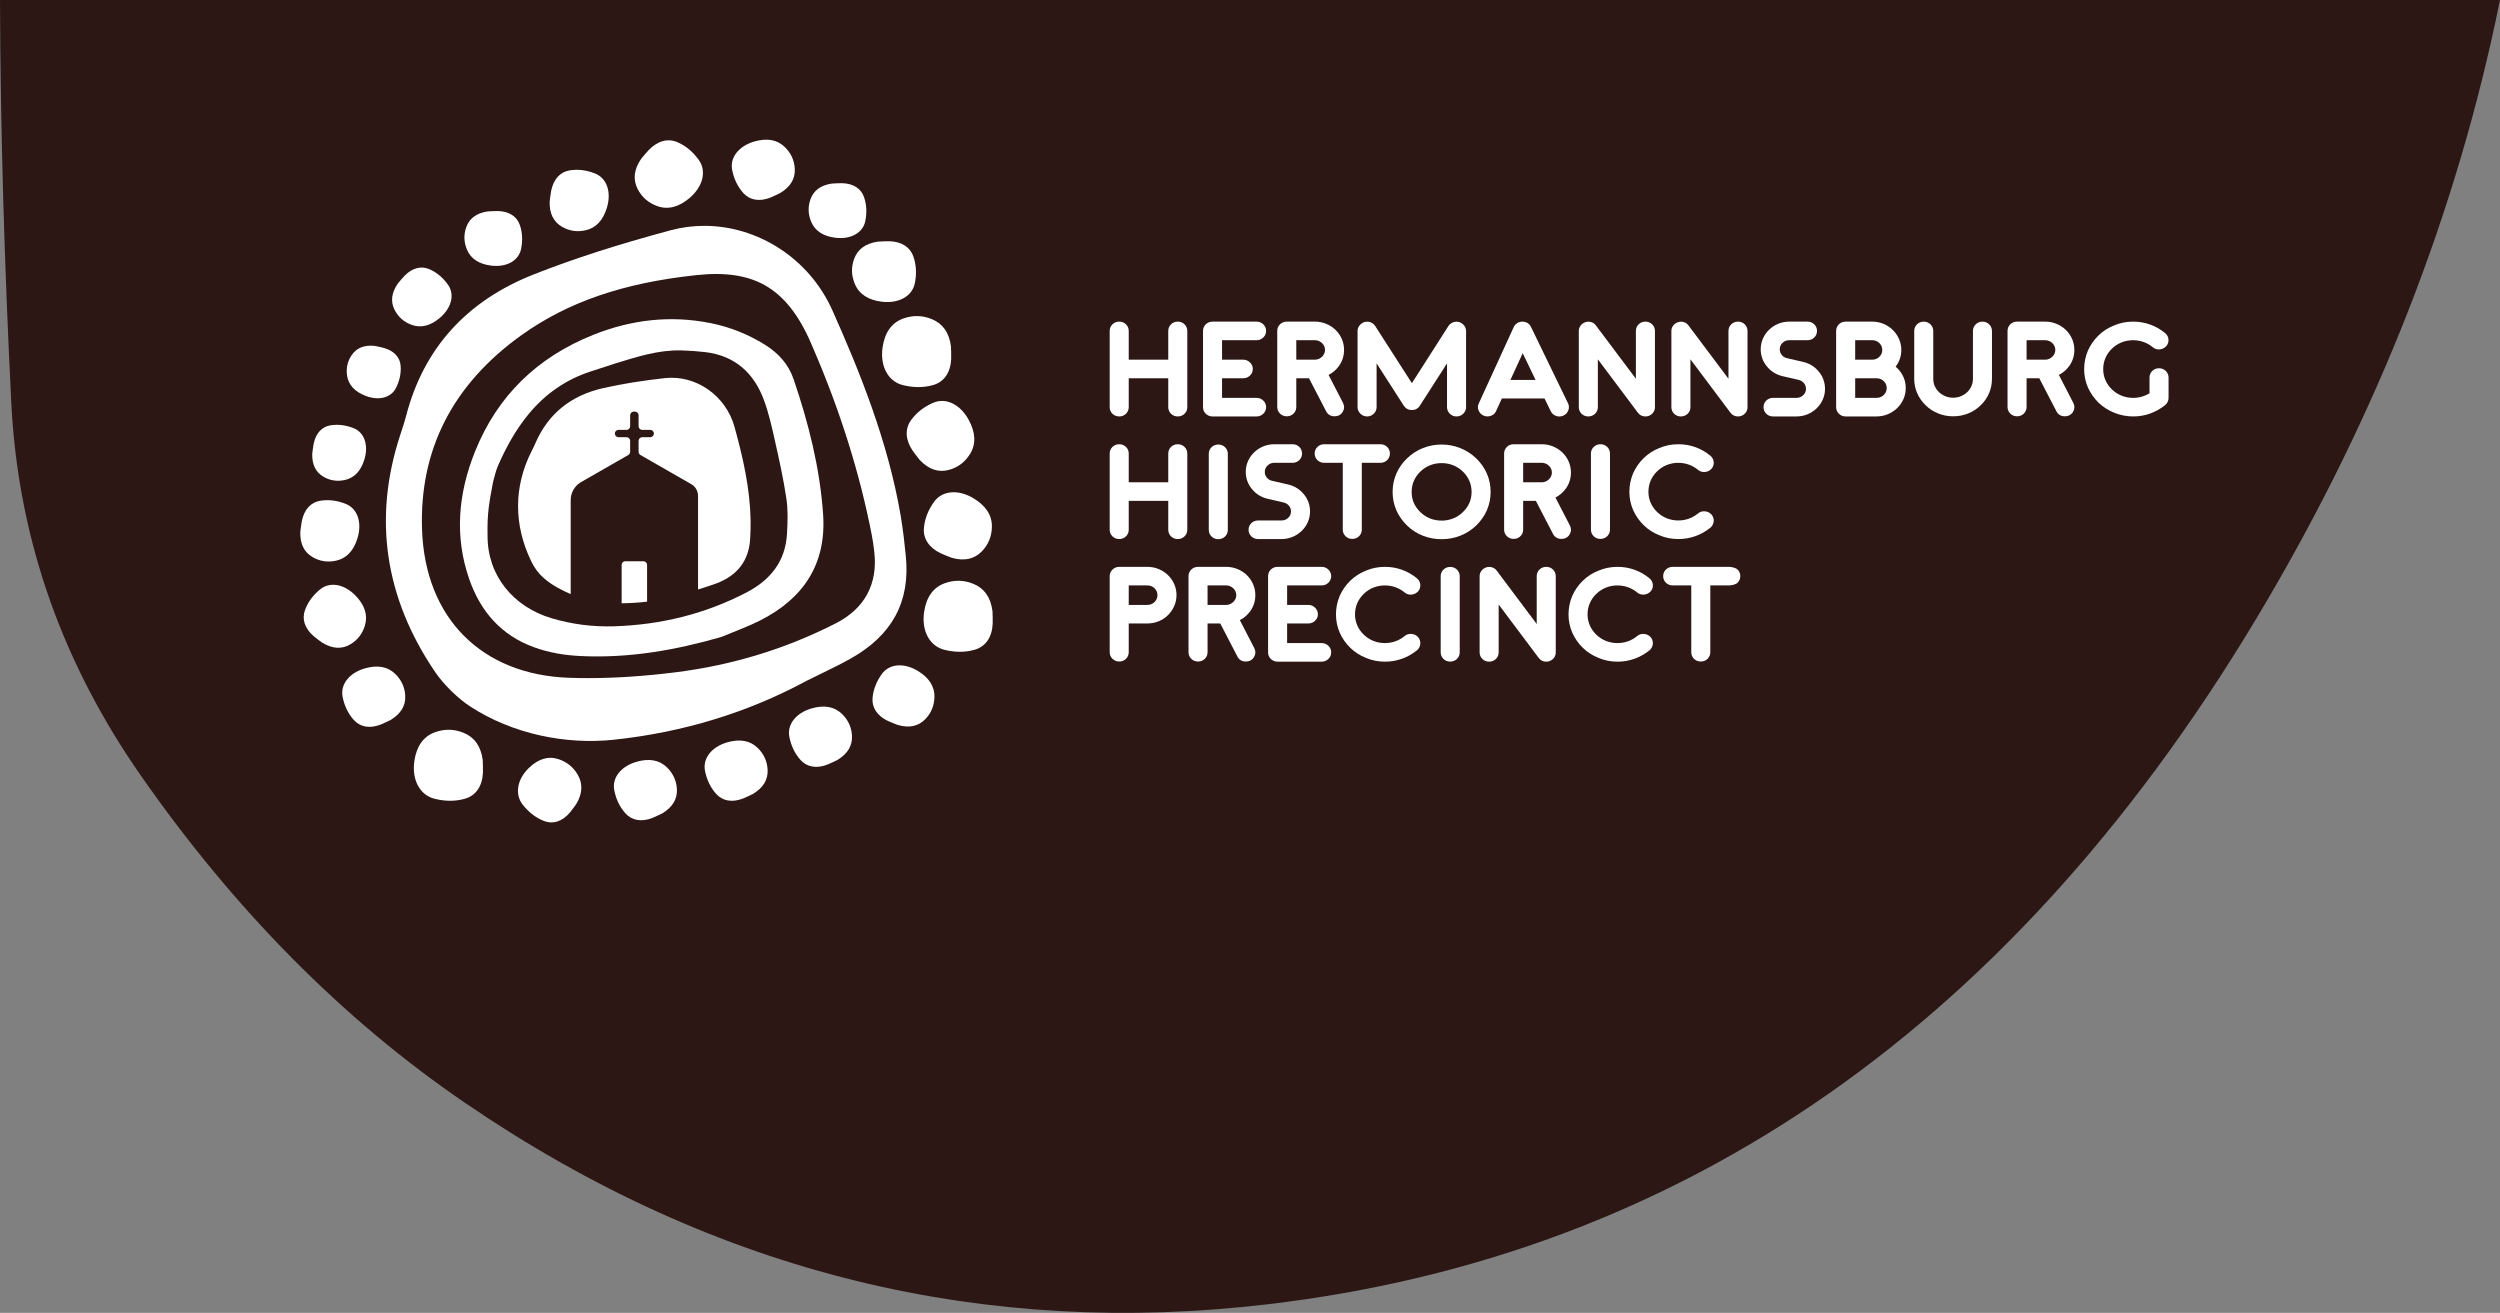 <?xml version="1.0" encoding="UTF-8"?>
<svg width="358px" height="188px" viewBox="0 0 358 188" version="1.1" xmlns="http://www.w3.org/2000/svg" xmlns:xlink="http://www.w3.org/1999/xlink">
    <rect x="0" y="0" width="358" height="188" fill="#808080" stroke="none"/>
    <title>logo-hermannsburg-precinct</title>
    <g id="Page-1" stroke="none" stroke-width="1" fill="none" fill-rule="evenodd">
        <g id="logo-hermannsburg-precinct" fill-rule="nonzero">
            <g id="Logo" fill="#2C1714">
                <path d="M324.725,85.85 C288.903,146.987 240.586,179.823 181.513,186.774 C141.423,191.491 102.915,182.751 66.548,157.899 C49.015,145.916 33.569,130.272 20.18,111.08 C9.495,95.767 2.639,78.132 1.616,57.657 C0.653,38.405 0.063,19.178 0,0 L358,0 C351.76,30.842 340.25,59.354 324.725,85.85 Z" id="Bg"></path>
            </g>
            <g id="Logo-reversed" transform="translate(43, 20)" fill="#FFFFFF">
                <g id="Logo">
                    <path d="M45.239,32.007 C43.862,32.454 42.732,32.823 41.601,33.188 C38.02,34.347 35.065,36.419 32.678,39.322 C30.834,41.564 29.508,43.991 28.339,46.633 C28.016,47.362 27.879,48.014 27.601,49.029 C27.022,52.142 26.76,53.49 26.819,56.688 C26.778,62.413 30.508,66.907 35.999,68.536 C38.916,69.402 41.902,69.782 44.939,69.686 C51.614,69.476 57.953,67.931 63.9,64.838 C67.309,63.064 69.466,60.408 69.696,56.465 C69.794,54.785 69.858,53.065 69.612,51.411 C69.191,48.569 68.562,45.754 67.932,42.947 C67.501,41.023 67.064,39.079 66.377,37.238 C64.922,33.341 62.175,30.903 57.932,30.416 C56.802,30.287 55.662,30.204 54.525,30.177 C51.209,30.099 48.109,31.142 45.239,32.007 M60.306,71.21 C53.694,73.117 47.006,74.283 40.109,73.944 C37.819,73.831 35.574,73.461 33.413,72.665 C28.779,70.962 25.841,67.593 24.231,63.034 C22.04,56.831 22.613,50.683 25.014,44.683 C28.227,36.649 33.987,31.129 41.982,27.938 C47.409,25.773 53.003,25.114 58.763,26.271 C61.54,26.828 64.133,27.865 66.541,29.366 C68.464,30.565 69.922,32.17 70.652,34.321 C72.787,40.606 74.415,47.014 74.869,53.664 C75.357,60.804 72.029,65.739 65.812,68.872 C64.035,69.767 62.145,70.437 60.306,71.21" id="Fill-1"></path>
                    <path d="M64.486,54.516 C64.402,49.933 63.396,45.511 62.179,41.118 C60.957,36.706 56.713,33.637 52.168,34.151 C49.199,34.487 46.225,34.926 43.315,35.592 C38.846,36.614 35.507,39.181 33.657,43.497 C33.498,43.869 33.313,44.229 33.13,44.591 C30.521,49.757 30.578,55.181 33.06,60.353 C33.526,61.323 34.111,62.128 34.884,62.796 C36.085,63.834 37.373,64.481 38.723,65.078 L38.723,51.617 C38.723,50.548 39.295,49.56 40.222,49.028 L46.972,45.157 C47.135,45.064 47.236,44.89 47.236,44.703 L47.236,43.129 C47.236,42.84 47.001,42.605 46.713,42.605 L45.569,42.605 C45.28,42.605 45.046,42.371 45.046,42.082 C45.046,41.793 45.28,41.558 45.569,41.558 L46.713,41.558 C47.001,41.558 47.236,41.324 47.236,41.035 L47.236,39.464 C47.236,39.175 47.469,38.941 47.758,38.941 L47.924,38.941 C48.213,38.941 48.447,39.175 48.447,39.464 L48.447,41.035 C48.447,41.324 48.681,41.558 48.97,41.558 L50.113,41.558 C50.402,41.558 50.636,41.793 50.636,42.082 C50.636,42.371 50.402,42.605 50.113,42.605 L48.97,42.605 C48.681,42.605 48.447,42.84 48.447,43.129 L48.447,44.703 C48.447,44.89 48.547,45.064 48.71,45.157 L55.992,49.333 C56.59,49.676 56.959,50.313 56.959,51.003 L56.959,64.412 C57.832,64.135 58.713,63.876 59.57,63.553 C62.551,62.432 64.261,60.33 64.427,57.083 C64.47,56.228 64.502,55.371 64.486,54.516" id="Fill-3"></path>
                    <path d="M49.139,60.369 L46.543,60.369 C46.255,60.369 46.02,60.603 46.02,60.892 L46.02,66.303 C46.02,66.333 46.017,66.362 46.012,66.39 C47.237,66.377 48.455,66.302 49.662,66.157 L49.662,60.892 C49.662,60.603 49.428,60.369 49.139,60.369" id="Fill-5"></path>
                    <path d="M26.126,88.832 C26.138,89.433 26.184,90.039 26.157,90.635 C26.071,92.595 25.143,93.931 23.571,94.38 C22.145,94.787 20.685,94.747 19.231,94.385 C17.124,93.86 15.951,91.67 16.333,89.003 C16.636,86.887 17.606,85.456 19.306,84.849 C20.655,84.368 22.024,84.376 23.401,84.943 C24.935,85.575 25.865,86.845 26.126,88.832" id="Fill-7"></path>
                    <path d="M93.177,29.592 C93.189,30.194 93.234,30.799 93.208,31.395 C93.122,33.356 92.194,34.692 90.622,35.14 C89.196,35.547 87.736,35.508 86.282,35.146 C84.175,34.621 83.002,32.431 83.383,29.764 C83.686,27.648 84.657,26.216 86.357,25.609 C87.706,25.128 89.075,25.136 90.452,25.703 C91.985,26.335 92.915,27.605 93.177,29.592" id="Fill-9"></path>
                    <path d="M99.122,67.496 C99.135,68.098 99.179,68.703 99.153,69.3 C99.067,71.26 98.139,72.596 96.567,73.045 C95.141,73.451 93.681,73.412 92.227,73.05 C90.12,72.525 88.947,70.335 89.328,67.668 C89.631,65.552 90.602,64.12 92.302,63.513 C93.651,63.032 95.02,63.04 96.397,63.608 C97.931,64.239 98.861,65.509 99.122,67.496" id="Fill-11"></path>
                    <path d="M39.556,95.084 C39.246,95.505 38.955,95.946 38.621,96.343 C37.522,97.648 36.174,98.074 34.853,97.546 C33.654,97.068 32.67,96.263 31.86,95.24 C30.686,93.756 31.039,91.623 32.717,89.989 C34.048,88.692 35.476,88.222 36.969,88.709 C38.154,89.096 39.092,89.829 39.74,90.954 C40.462,92.205 40.429,93.575 39.556,95.084" id="Fill-14"></path>
                    <path d="M51.869,96.457 C51.4,96.678 50.939,96.925 50.46,97.116 C48.885,97.74 47.492,97.506 46.562,96.472 C45.719,95.534 45.214,94.413 44.967,93.183 C44.607,91.4 45.901,89.74 48.142,89.091 C49.919,88.577 51.403,88.809 52.504,89.884 C53.378,90.738 53.873,91.778 53.932,93.023 C53.997,94.408 53.337,95.56 51.869,96.457" id="Fill-16"></path>
                    <path d="M64.86,93.671 C64.391,93.892 63.93,94.139 63.451,94.329 C61.876,94.954 60.484,94.72 59.553,93.686 C58.71,92.748 58.206,91.627 57.958,90.397 C57.598,88.614 58.892,86.954 61.133,86.305 C62.91,85.79 64.394,86.023 65.495,87.098 C66.369,87.951 66.865,88.992 66.923,90.237 C66.988,91.622 66.329,92.774 64.86,93.671" id="Fill-18"></path>
                    <path d="M76.942,88.813 C76.472,89.034 76.012,89.281 75.533,89.471 C73.957,90.095 72.565,89.862 71.635,88.827 C70.791,87.889 70.287,86.768 70.039,85.538 C69.679,83.755 70.974,82.095 73.214,81.447 C74.992,80.932 76.475,81.164 77.577,82.239 C78.45,83.093 78.946,84.134 79.004,85.378 C79.069,86.763 78.41,87.915 76.942,88.813" id="Fill-20"></path>
                    <path d="M85.565,83.818 C85.084,83.623 84.591,83.452 84.126,83.228 C82.599,82.493 81.825,81.31 81.952,79.923 C82.067,78.666 82.547,77.535 83.279,76.517 C84.342,75.042 86.437,74.868 88.434,76.076 C90.017,77.034 90.854,78.283 90.813,79.823 C90.781,81.046 90.355,82.117 89.482,83.004 C88.511,83.992 87.219,84.289 85.565,83.818" id="Fill-22"></path>
                    <path d="M93.274,59.871 C92.747,59.657 92.204,59.469 91.694,59.223 C90.017,58.416 89.167,57.117 89.306,55.594 C89.433,54.212 89.959,52.969 90.764,51.852 C91.932,50.232 94.233,50.041 96.426,51.367 C98.165,52.419 99.085,53.792 99.04,55.483 C99.004,56.827 98.536,58.003 97.578,58.977 C96.511,60.063 95.092,60.389 93.274,59.871" id="Fill-24"></path>
                    <path d="M88.714,45.879 C88.368,45.426 87.995,44.989 87.679,44.519 C86.641,42.972 86.565,41.419 87.454,40.177 C88.261,39.05 89.344,38.245 90.603,37.689 C92.428,36.885 94.51,37.888 95.73,40.144 C96.698,41.934 96.797,43.583 95.903,45.019 C95.194,46.16 94.196,46.936 92.877,47.291 C91.409,47.686 90.02,47.247 88.714,45.879" id="Fill-26"></path>
                    <path d="M68.75,7.629 C68.281,7.849 67.82,8.096 67.341,8.287 C65.766,8.911 64.373,8.678 63.443,7.643 C62.6,6.705 62.095,5.584 61.848,4.354 C61.488,2.572 62.782,0.911 65.023,0.263 C66.8,-0.252 68.284,-0.02 69.385,1.055 C70.259,1.909 70.755,2.949 70.813,4.194 C70.878,5.579 70.219,6.731 68.75,7.629" id="Fill-28"></path>
                    <path d="M12.967,83.082 C12.498,83.302 12.037,83.549 11.558,83.74 C9.983,84.364 8.59,84.131 7.66,83.096 C6.817,82.158 6.312,81.037 6.065,79.807 C5.705,78.024 6.999,76.364 9.24,75.716 C11.017,75.201 12.501,75.433 13.602,76.508 C14.476,77.362 14.971,78.402 15.03,79.647 C15.095,81.032 14.435,82.184 12.967,83.082" id="Fill-30"></path>
                    <path d="M3.169,72.051 C2.755,71.738 2.321,71.446 1.93,71.11 C0.643,70.007 0.198,68.664 0.676,67.357 C1.11,66.171 1.864,65.201 2.833,64.406 C4.238,63.255 6.308,63.626 7.928,65.307 C9.212,66.641 9.701,68.064 9.266,69.542 C8.921,70.715 8.234,71.64 7.163,72.273 C5.972,72.978 4.647,72.932 3.169,72.051" id="Fill-32"></path>
                    <path d="M0.003,56.171 C0.073,55.657 0.117,55.135 0.219,54.628 C0.553,52.965 1.507,51.922 2.879,51.703 C4.124,51.505 5.337,51.691 6.502,52.152 C8.19,52.82 8.875,54.812 8.199,57.048 C7.663,58.822 6.661,59.943 5.161,60.282 C3.97,60.552 2.829,60.403 1.755,59.774 C0.56,59.075 -0.045,57.894 0.003,56.171" id="Fill-34"></path>
                    <path d="M35.713,8.862 C35.784,8.348 35.827,7.826 35.929,7.319 C36.264,5.656 37.217,4.613 38.589,4.394 C39.834,4.196 41.047,4.382 42.212,4.843 C43.9,5.511 44.586,7.503 43.909,9.739 C43.373,11.513 42.371,12.633 40.871,12.973 C39.68,13.243 38.539,13.093 37.466,12.465 C36.271,11.766 35.665,10.585 35.713,8.862" id="Fill-36"></path>
                    <path d="M13.954,20.623 C14.272,20.252 14.572,19.861 14.911,19.512 C16.023,18.366 17.31,18.028 18.508,18.556 C19.595,19.036 20.46,19.803 21.148,20.765 C22.144,22.157 21.672,24.084 19.998,25.51 C18.669,26.64 17.305,27.015 15.944,26.517 C14.863,26.122 14.037,25.419 13.506,24.373 C12.917,23.208 13.038,21.963 13.954,20.623" id="Fill-38"></path>
                    <path d="M48.815,2.745 C49.18,2.319 49.524,1.871 49.913,1.47 C51.189,0.156 52.665,-0.233 54.04,0.374 C55.286,0.924 56.279,1.805 57.068,2.907 C58.211,4.504 57.67,6.716 55.748,8.35 C54.225,9.647 52.659,10.077 51.098,9.506 C49.859,9.053 48.91,8.247 48.301,7.047 C47.625,5.71 47.765,4.282 48.815,2.745" id="Fill-40"></path>
                    <path d="M26.824,10.277 C27.312,10.257 27.802,10.211 28.287,10.222 C29.883,10.258 31.007,10.971 31.436,12.21 C31.826,13.334 31.854,14.491 31.62,15.65 C31.281,17.33 29.551,18.296 27.369,18.039 C25.638,17.834 24.435,17.088 23.872,15.751 C23.425,14.689 23.375,13.604 23.779,12.503 C24.228,11.276 25.222,10.518 26.824,10.277" id="Fill-42"></path>
                    <path d="M76.115,6.287 C76.603,6.267 77.093,6.222 77.578,6.233 C79.174,6.268 80.298,6.982 80.727,8.22 C81.117,9.344 81.145,10.502 80.911,11.661 C80.572,13.34 78.842,14.307 76.66,14.049 C74.929,13.844 73.726,13.098 73.163,11.761 C72.716,10.699 72.665,9.614 73.07,8.513 C73.519,7.286 74.512,6.528 76.115,6.287" id="Fill-44"></path>
                    <path d="M82.688,14.604 C83.229,14.582 83.772,14.532 84.31,14.544 C86.079,14.583 87.324,15.374 87.8,16.747 C88.232,17.992 88.264,19.275 88.005,20.56 C87.629,22.422 85.711,23.492 83.293,23.207 C81.374,22.98 80.041,22.154 79.416,20.671 C78.921,19.495 78.865,18.292 79.313,17.071 C79.811,15.712 80.912,14.871 82.688,14.604" id="Fill-46"></path>
                    <path d="M1.713,44.979 C1.777,44.51 1.817,44.035 1.91,43.573 C2.215,42.056 3.085,41.105 4.336,40.905 C5.471,40.725 6.577,40.895 7.639,41.315 C9.178,41.924 9.803,43.74 9.186,45.779 C8.697,47.396 7.783,48.417 6.416,48.728 C5.33,48.974 4.29,48.837 3.312,48.265 C2.222,47.627 1.67,46.549 1.713,44.979" id="Fill-48"></path>
                    <path d="M10.668,29.535 C11.113,29.634 11.566,29.71 12.002,29.836 C13.434,30.249 14.278,31.162 14.371,32.383 C14.455,33.491 14.204,34.543 13.717,35.533 C13.011,36.969 11.219,37.427 9.31,36.672 C7.797,36.073 6.888,35.112 6.698,33.77 C6.548,32.705 6.761,31.713 7.388,30.816 C8.087,29.816 9.164,29.369 10.668,29.535" id="Fill-50"></path>
                    <path d="M76.741,69.229 C69.623,72.88 61.909,75.247 53.813,76.263 C49.323,76.827 45.181,77.105 41.235,77.105 C40.331,77.105 39.438,77.091 38.552,77.062 C25.963,76.648 17.871,68.515 17.435,55.837 C17.043,44.428 21.814,35.075 31.614,28.036 C38.282,23.248 46.276,20.501 56.769,19.393 C65.324,18.487 70.015,21.457 73.494,29.979 C77.331,38.88 80.141,47.854 81.845,56.651 C81.986,57.379 82.1,58.154 82.205,59.088 C82.708,63.631 80.819,67.137 76.741,69.229 M76.187,24.418 C72.865,16.989 65.495,12.341 57.856,12.341 C56.244,12.341 54.62,12.548 53.02,12.979 C45.326,15.052 39.104,17.059 33.437,19.293 C23.82,23.084 17.675,29.881 15.172,39.497 C14.945,40.37 14.666,41.215 14.397,42.032 L14.31,42.297 C10.4,54.197 12.089,65.622 19.329,76.255 C20.607,78.132 22.702,80.104 24.31,81.153 C30.388,85.118 38.012,86.664 44.915,85.929 C54.814,84.874 64.08,82.043 72.458,77.516 L72.509,77.49 C73.178,77.154 73.852,76.826 74.526,76.499 C75.941,75.811 77.404,75.099 78.774,74.332 C84.767,70.977 87.364,66.169 86.714,59.631 C86.542,57.907 86.32,55.873 85.979,53.86 C84.156,43.136 80.006,32.959 76.187,24.418" id="Fill-52"></path>
                </g>
                <g id="Logo-type" transform="translate(115.907, 25.491)">
                    <path d="M9.75,0.566 C9.373,0.566 9.049,0.694 8.788,0.947 C8.525,1.2 8.387,1.528 8.387,1.897 L8.387,6.015 L2.728,6.015 L2.728,1.897 C2.728,1.528 2.589,1.2 2.326,0.947 C2.064,0.694 1.74,0.566 1.364,0.566 C0.987,0.566 0.663,0.694 0.402,0.946 C0.139,1.199 0,1.528 0,1.897 L0,12.814 C0,13.182 0.139,13.511 0.402,13.764 C0.663,14.016 0.987,14.144 1.364,14.144 C1.74,14.144 2.064,14.016 2.327,13.764 C2.589,13.51 2.728,13.182 2.728,12.814 L2.728,8.675 L8.387,8.675 L8.387,12.814 C8.387,13.182 8.525,13.511 8.788,13.764 C9.05,14.016 9.373,14.144 9.75,14.144 C10.127,14.144 10.45,14.016 10.713,13.764 C10.976,13.51 11.114,13.182 11.114,12.814 L11.114,1.897 C11.114,1.528 10.976,1.2 10.713,0.946 C10.451,0.694 10.127,0.566 9.75,0.566" id="Fill-1"></path>
                    <path d="M14.727,14.144 L21.038,14.144 C21.398,14.144 21.716,14.018 21.985,13.769 C22.258,13.515 22.402,13.186 22.402,12.814 C22.402,12.444 22.258,12.113 21.985,11.86 L21.984,11.859 C21.716,11.61 21.398,11.485 21.038,11.485 L16.091,11.485 L16.091,8.675 L19.132,8.675 C19.492,8.675 19.811,8.549 20.078,8.3 C20.351,8.047 20.496,7.717 20.496,7.345 C20.496,6.991 20.354,6.666 20.084,6.406 C19.815,6.147 19.495,6.015 19.132,6.015 L16.091,6.015 L16.091,3.226 L21.038,3.226 C21.398,3.226 21.717,3.1 21.984,2.852 C22.257,2.598 22.402,2.268 22.402,1.896 C22.402,1.525 22.257,1.195 21.985,0.941 C21.716,0.693 21.398,0.566 21.038,0.566 L14.727,0.566 C14.35,0.566 14.026,0.694 13.765,0.946 C13.502,1.199 13.363,1.528 13.363,1.896 L13.363,12.814 C13.363,13.183 13.502,13.511 13.765,13.764 C14.027,14.016 14.35,14.144 14.727,14.144" id="Fill-4"></path>
                    <path d="M30.732,5.129 C30.66,5.295 30.563,5.437 30.437,5.565 C30.307,5.695 30.156,5.802 29.988,5.883 C29.825,5.961 29.643,6.005 29.468,6.015 L26.722,6.015 L26.722,3.226 L29.382,3.226 C29.583,3.226 29.766,3.262 29.943,3.336 C30.122,3.412 30.279,3.514 30.411,3.642 C30.544,3.77 30.646,3.915 30.723,4.086 C30.799,4.252 30.836,4.424 30.836,4.61 C30.836,4.797 30.801,4.972 30.732,5.129 M25.359,14.124 C25.734,14.124 26.058,13.996 26.322,13.743 C26.584,13.489 26.722,13.161 26.722,12.794 L26.722,8.675 L28.54,8.675 L30.985,13.386 C31.225,13.868 31.645,14.124 32.2,14.124 C32.709,14.124 33.112,13.908 33.364,13.5 C33.616,13.093 33.633,12.644 33.414,12.203 L31.345,8.196 C31.937,7.895 32.435,7.468 32.828,6.923 C33.316,6.249 33.563,5.471 33.563,4.61 C33.563,4.051 33.451,3.518 33.23,3.024 C33.012,2.535 32.711,2.104 32.336,1.742 C31.962,1.382 31.517,1.093 31.011,0.884 C30.505,0.673 29.956,0.566 29.382,0.566 L25.359,0.566 C24.982,0.566 24.658,0.694 24.396,0.946 C24.134,1.2 23.995,1.528 23.995,1.896 L23.995,12.794 C23.995,13.162 24.134,13.49 24.396,13.744 C24.659,13.996 24.982,14.124 25.359,14.124" id="Fill-7"></path>
                    <path d="M36.858,14.144 C37.233,14.144 37.567,14.007 37.826,13.748 C38.085,13.489 38.222,13.166 38.222,12.814 L38.222,6.542 L42.107,12.592 C42.381,13.007 42.784,13.226 43.276,13.226 C43.772,13.226 44.171,13.003 44.426,12.588 L48.307,6.542 L48.307,12.814 C48.307,13.166 48.444,13.489 48.703,13.748 C48.966,14.011 49.292,14.144 49.671,14.144 C50.045,14.144 50.38,14.007 50.639,13.748 C50.899,13.489 51.035,13.166 51.035,12.814 L51.035,1.917 C51.035,1.615 50.936,1.342 50.74,1.104 C50.558,0.882 50.328,0.722 50.033,0.622 C49.753,0.545 49.466,0.559 49.181,0.663 C48.891,0.769 48.661,0.952 48.5,1.205 L43.275,9.379 L38.03,1.205 C37.869,0.953 37.645,0.771 37.363,0.664 C37.086,0.56 36.797,0.545 36.503,0.62 L36.471,0.63 C36.201,0.722 35.972,0.882 35.789,1.104 C35.594,1.342 35.495,1.615 35.495,1.917 L35.495,12.814 C35.495,13.169 35.637,13.494 35.907,13.754 C36.175,14.013 36.495,14.144 36.858,14.144" id="Fill-10"></path>
                    <path d="M57.386,8.913 L59.146,5.086 L60.983,8.913 L57.386,8.913 Z M53.538,14.022 C53.919,14.205 54.418,14.183 54.824,13.944 C55.066,13.802 55.242,13.598 55.339,13.354 L56.16,11.573 L62.27,11.573 L63.153,13.383 C63.313,13.712 63.572,13.943 63.924,14.069 C64.081,14.125 64.237,14.153 64.392,14.153 C64.584,14.153 64.774,14.111 64.962,14.026 C65.302,13.871 65.542,13.62 65.673,13.279 C65.806,12.936 65.79,12.578 65.628,12.246 L60.341,1.345 C60.236,1.103 60.067,0.91 59.838,0.769 C59.393,0.497 58.78,0.498 58.341,0.787 C58.118,0.933 57.953,1.128 57.854,1.357 L52.86,12.266 C52.695,12.604 52.685,12.963 52.83,13.302 C52.969,13.63 53.211,13.873 53.538,14.022 L53.538,14.022 Z" id="Fill-12"></path>
                    <path d="M68.541,14.144 C68.917,14.144 69.241,14.016 69.504,13.764 C69.766,13.51 69.905,13.182 69.905,12.814 L69.905,5.965 L75.619,13.583 C75.879,13.95 76.258,14.144 76.716,14.144 C76.832,14.144 76.96,14.127 77.107,14.093 L77.147,14.081 C77.421,13.986 77.646,13.826 77.814,13.605 C77.991,13.376 78.08,13.11 78.08,12.814 L78.08,1.896 C78.08,1.528 77.941,1.2 77.678,0.946 C77.416,0.694 77.092,0.566 76.716,0.566 C76.339,0.566 76.015,0.694 75.754,0.946 C75.491,1.199 75.352,1.528 75.352,1.896 L75.352,8.745 L69.64,1.131 C69.474,0.891 69.245,0.724 68.959,0.635 C68.676,0.549 68.391,0.553 68.111,0.65 C67.836,0.745 67.611,0.905 67.442,1.125 C67.266,1.355 67.178,1.614 67.178,1.896 L67.178,12.814 C67.178,13.182 67.316,13.51 67.579,13.765 C67.841,14.016 68.164,14.144 68.541,14.144" id="Fill-14"></path>
                    <path d="M81.798,14.144 C82.174,14.144 82.498,14.016 82.761,13.764 C83.023,13.51 83.162,13.182 83.162,12.814 L83.162,5.965 L88.876,13.583 C89.137,13.95 89.516,14.144 89.973,14.144 C90.089,14.144 90.217,14.127 90.364,14.093 L90.404,14.081 C90.678,13.986 90.903,13.826 91.072,13.605 C91.248,13.376 91.337,13.11 91.337,12.814 L91.337,1.896 C91.337,1.528 91.198,1.2 90.935,0.946 C90.674,0.694 90.35,0.566 89.973,0.566 C89.596,0.566 89.272,0.694 89.011,0.946 C88.748,1.199 88.609,1.528 88.609,1.896 L88.609,8.745 L82.898,1.131 C82.731,0.891 82.502,0.724 82.216,0.635 C81.934,0.549 81.649,0.553 81.368,0.65 C81.094,0.745 80.868,0.905 80.7,1.125 C80.524,1.355 80.435,1.614 80.435,1.896 L80.435,12.814 C80.435,13.182 80.573,13.51 80.836,13.765 C81.098,14.016 81.422,14.144 81.798,14.144" id="Fill-17"></path>
                    <path d="M101.537,7.718 C101.256,7.371 100.922,7.077 100.546,6.842 C100.17,6.609 99.751,6.437 99.299,6.332 L96.991,5.802 C96.673,5.727 96.425,5.574 96.235,5.334 C96.046,5.095 95.954,4.831 95.954,4.529 C95.954,4.166 96.082,3.866 96.346,3.611 C96.615,3.352 96.934,3.226 97.322,3.226 L99.927,3.226 C100.304,3.226 100.628,3.098 100.889,2.846 C101.152,2.593 101.291,2.265 101.291,1.896 C101.291,1.528 101.152,1.2 100.889,0.946 C100.627,0.694 100.304,0.566 99.927,0.566 L97.322,0.566 C96.762,0.566 96.228,0.67 95.736,0.873 C95.245,1.075 94.807,1.362 94.433,1.722 C94.057,2.084 93.758,2.509 93.548,2.984 C93.334,3.464 93.226,3.983 93.226,4.529 C93.226,4.969 93.302,5.407 93.451,5.829 C93.601,6.257 93.83,6.651 94.123,6.992 C94.405,7.339 94.738,7.634 95.115,7.868 C95.49,8.102 95.91,8.274 96.362,8.379 L98.657,8.906 C98.983,8.992 99.235,9.151 99.428,9.389 C99.615,9.622 99.707,9.882 99.707,10.182 C99.707,10.544 99.578,10.844 99.314,11.099 C99.045,11.359 98.726,11.484 98.339,11.484 L94.992,11.484 C94.616,11.484 94.292,11.612 94.03,11.865 C93.767,12.118 93.629,12.446 93.629,12.814 C93.629,13.182 93.767,13.511 94.03,13.764 C94.292,14.017 94.616,14.144 94.992,14.144 L98.339,14.144 C98.899,14.144 99.432,14.041 99.925,13.838 C100.415,13.635 100.854,13.349 101.228,12.988 C101.604,12.626 101.902,12.202 102.113,11.727 C102.327,11.247 102.435,10.727 102.435,10.182 C102.435,9.743 102.359,9.306 102.209,8.881 C102.06,8.455 101.831,8.061 101.537,7.718" id="Fill-20"></path>
                    <path d="M124.98,0.566 C124.606,0.566 124.27,0.704 124.012,0.962 C123.753,1.221 123.617,1.544 123.617,1.897 L123.617,8.753 C123.617,9.129 123.543,9.484 123.398,9.81 C123.251,10.139 123.048,10.428 122.793,10.668 C122.536,10.91 122.228,11.106 121.88,11.25 C121.18,11.54 120.347,11.529 119.673,11.25 C119.325,11.106 119.018,10.91 118.76,10.667 C118.505,10.428 118.301,10.139 118.155,9.81 C118.01,9.484 117.937,9.129 117.937,8.753 L117.937,1.897 C117.937,1.545 117.8,1.222 117.541,0.962 C117.282,0.704 116.947,0.566 116.573,0.566 C116.198,0.566 115.863,0.704 115.605,0.962 C115.342,1.225 115.209,1.539 115.209,1.897 L115.209,8.753 C115.209,9.475 115.353,10.169 115.635,10.816 C115.917,11.461 116.329,12.048 116.86,12.56 C117.39,13.071 117.998,13.464 118.667,13.727 C119.334,13.991 120.047,14.124 120.787,14.124 C121.527,14.124 122.24,13.991 122.907,13.727 C123.576,13.464 124.184,13.071 124.715,12.56 C125.247,12.047 125.655,11.459 125.93,10.812 C126.205,10.166 126.344,9.473 126.344,8.753 L126.344,1.897 C126.344,1.545 126.207,1.222 125.948,0.962 C125.69,0.704 125.355,0.566 124.98,0.566" id="Fill-25"></path>
                    <path d="M111.27,10.08 C111.27,10.47 111.131,10.793 110.845,11.069 C110.555,11.348 110.212,11.484 109.796,11.484 L106.755,11.484 L106.755,8.675 L109.796,8.675 C110.212,8.675 110.555,8.811 110.845,9.09 C111.131,9.366 111.27,9.69 111.27,10.08 L111.27,10.08 Z M106.755,6.015 L106.755,3.226 L109.182,3.226 C109.596,3.226 109.935,3.361 110.218,3.639 C110.498,3.915 110.634,4.239 110.634,4.631 C110.634,5.009 110.498,5.327 110.218,5.603 C109.935,5.88 109.596,6.015 109.182,6.015 L106.755,6.015 Z M112.549,7.017 C112.756,6.744 112.929,6.447 113.065,6.129 C113.262,5.664 113.362,5.16 113.362,4.631 C113.362,4.072 113.251,3.538 113.03,3.044 C112.812,2.557 112.512,2.124 112.137,1.756 C111.763,1.387 111.316,1.094 110.81,0.883 C110.303,0.673 109.755,0.567 109.182,0.567 L105.391,0.567 C105.013,0.567 104.689,0.695 104.428,0.946 C104.166,1.2 104.027,1.527 104.027,1.896 L104.027,12.814 C104.027,13.183 104.166,13.511 104.428,13.764 C104.69,14.017 105.014,14.144 105.391,14.144 L109.796,14.144 C110.369,14.144 110.917,14.038 111.425,13.827 C111.93,13.617 112.379,13.325 112.76,12.958 C113.142,12.59 113.447,12.155 113.665,11.666 C113.886,11.173 113.997,10.639 113.997,10.08 C113.997,9.384 113.829,8.738 113.498,8.16 C113.248,7.724 112.929,7.341 112.549,7.017 L112.549,7.017 Z" id="Fill-23"></path>
                    <path d="M135.309,5.129 C135.238,5.295 135.14,5.437 135.014,5.565 C134.884,5.695 134.734,5.802 134.566,5.883 C134.403,5.961 134.221,6.005 134.045,6.015 L131.3,6.015 L131.3,3.226 L133.96,3.226 C134.16,3.226 134.344,3.262 134.52,3.336 C134.699,3.412 134.857,3.515 134.988,3.642 C135.121,3.77 135.224,3.915 135.301,4.086 C135.376,4.253 135.413,4.424 135.413,4.61 C135.413,4.797 135.378,4.972 135.309,5.129 L135.309,5.129 Z M135.922,8.196 C136.514,7.895 137.012,7.468 137.406,6.923 C137.893,6.249 138.14,5.471 138.14,4.61 C138.14,4.051 138.029,3.518 137.808,3.024 C137.589,2.535 137.288,2.104 136.913,1.742 C136.539,1.382 136.094,1.093 135.589,0.884 C135.082,0.673 134.533,0.566 133.96,0.566 L129.936,0.566 C129.559,0.566 129.235,0.694 128.974,0.946 C128.711,1.2 128.572,1.528 128.572,1.896 L128.572,12.794 C128.572,13.162 128.711,13.49 128.974,13.744 C129.232,13.992 129.565,14.124 129.936,14.124 C130.312,14.124 130.635,13.996 130.899,13.743 C131.161,13.489 131.3,13.161 131.3,12.794 L131.3,8.675 L133.117,8.675 L135.562,13.386 C135.802,13.868 136.223,14.124 136.777,14.124 C137.286,14.124 137.689,13.908 137.941,13.501 C138.193,13.093 138.211,12.644 137.992,12.203 L135.922,8.196 Z" id="Fill-28"></path>
                    <path d="M151.214,7.614 C150.945,7.366 150.627,7.24 150.267,7.24 C149.891,7.24 149.567,7.367 149.305,7.62 C149.042,7.873 148.904,8.202 148.904,8.57 L148.904,10.832 C148.582,11.026 148.238,11.178 147.881,11.288 C146.912,11.586 145.826,11.54 144.912,11.177 C144.4,10.973 143.932,10.67 143.521,10.273 C143.111,9.878 142.796,9.429 142.586,8.937 C142.376,8.448 142.271,7.919 142.271,7.366 C142.271,6.812 142.377,6.279 142.587,5.781 C142.797,5.284 143.111,4.832 143.521,4.438 C143.932,4.041 144.4,3.737 144.912,3.534 C145.881,3.149 147.036,3.119 148.064,3.487 C148.546,3.661 148.985,3.912 149.37,4.234 C149.652,4.466 149.982,4.571 150.352,4.541 C150.715,4.513 151.029,4.364 151.294,4.088 C151.538,3.814 151.649,3.478 151.619,3.117 C151.589,2.757 151.424,2.445 151.143,2.211 C150.502,1.68 149.784,1.269 149.01,0.989 C148.234,0.708 147.411,0.567 146.561,0.567 C145.592,0.567 144.675,0.75 143.85,1.104 C142.997,1.436 142.237,1.923 141.594,2.55 C140.953,3.175 140.446,3.902 140.083,4.716 C139.725,5.566 139.543,6.457 139.543,7.366 C139.543,8.289 139.726,9.175 140.088,10.004 C140.445,10.794 140.95,11.521 141.599,12.175 C142.255,12.793 143.021,13.28 143.877,13.625 C144.735,13.969 145.638,14.144 146.561,14.144 C147.409,14.144 148.233,14.002 149.01,13.722 C149.783,13.442 150.499,13.039 151.146,12.516 C151.463,12.249 151.631,11.893 151.631,11.488 L151.631,8.57 C151.631,8.198 151.487,7.868 151.214,7.614" id="Fill-31"></path>
                    <path d="M6.841,39.726 C6.841,40.118 6.704,40.443 6.424,40.718 C6.141,40.996 5.803,41.131 5.388,41.131 L2.727,41.131 L2.727,38.341 L5.388,38.341 C5.802,38.341 6.141,38.476 6.424,38.755 C6.704,39.03 6.841,39.348 6.841,39.726 M8.341,36.858 C7.967,36.498 7.522,36.209 7.016,35.999 C6.509,35.788 5.961,35.682 5.388,35.682 L1.364,35.682 C1.004,35.682 0.686,35.808 0.418,36.057 C0.145,36.31 -0,36.641 -0,37.012 L-0,47.909 C-0,48.28 0.144,48.61 0.418,48.865 C0.687,49.114 1.005,49.239 1.364,49.239 C1.74,49.239 2.064,49.111 2.327,48.859 C2.589,48.605 2.727,48.277 2.727,47.909 L2.727,43.79 L5.388,43.79 C5.961,43.79 6.51,43.684 7.017,43.473 C7.523,43.263 7.97,42.97 8.344,42.601 C8.718,42.234 9.018,41.8 9.236,41.313 C9.456,40.819 9.568,40.286 9.568,39.726 C9.568,39.167 9.456,38.633 9.236,38.139 C9.017,37.651 8.716,37.22 8.341,36.858" id="Fill-52"></path>
                    <path d="M30.357,38.342 C30.718,38.342 31.035,38.215 31.303,37.967 C31.577,37.714 31.721,37.384 31.721,37.012 C31.721,36.641 31.577,36.31 31.303,36.057 C31.035,35.808 30.717,35.682 30.357,35.682 L24.046,35.682 C23.669,35.682 23.345,35.81 23.084,36.062 C22.821,36.315 22.682,36.643 22.682,37.012 L22.682,47.93 C22.682,48.298 22.821,48.626 23.084,48.88 C23.346,49.132 23.669,49.26 24.046,49.26 L30.357,49.26 C30.717,49.26 31.035,49.134 31.304,48.885 C31.577,48.631 31.721,48.301 31.721,47.93 C31.721,47.559 31.577,47.228 31.304,46.975 L31.303,46.975 C31.035,46.726 30.717,46.6 30.357,46.6 L25.41,46.6 L25.41,43.79 L28.451,43.79 C28.811,43.79 29.129,43.664 29.397,43.416 C29.671,43.162 29.815,42.833 29.815,42.46 C29.815,42.106 29.672,41.781 29.403,41.521 C29.135,41.262 28.814,41.131 28.451,41.131 L25.41,41.131 L25.41,38.342 L30.357,38.342 Z" id="Fill-57"></path>
                    <path d="M9.75,18.124 C9.373,18.124 9.049,18.252 8.788,18.504 C8.525,18.757 8.387,19.086 8.387,19.454 L8.387,23.573 L2.728,23.573 L2.728,19.454 C2.728,19.086 2.589,18.757 2.326,18.504 C2.064,18.252 1.74,18.124 1.364,18.124 C0.987,18.124 0.663,18.252 0.402,18.504 C0.139,18.757 0,19.085 0,19.454 L0,30.372 C0,30.74 0.139,31.069 0.402,31.322 C0.663,31.574 0.987,31.702 1.364,31.702 C1.74,31.702 2.064,31.574 2.327,31.321 C2.589,31.068 2.728,30.74 2.728,30.372 L2.728,26.233 L8.387,26.233 L8.387,30.372 C8.387,30.74 8.525,31.069 8.788,31.322 C9.05,31.574 9.373,31.702 9.75,31.702 C10.127,31.702 10.45,31.574 10.713,31.321 C10.976,31.068 11.114,30.74 11.114,30.372 L11.114,19.454 C11.114,19.086 10.976,18.757 10.713,18.504 C10.451,18.252 10.127,18.124 9.75,18.124" id="Fill-34"></path>
                    <path d="M14.591,18.545 C14.328,18.798 14.19,19.126 14.19,19.495 L14.19,30.392 C14.19,30.761 14.328,31.089 14.591,31.342 C14.853,31.594 15.177,31.722 15.553,31.722 C15.929,31.722 16.253,31.594 16.516,31.342 C16.779,31.089 16.917,30.76 16.917,30.392 L16.917,19.495 C16.917,19.127 16.778,18.798 16.515,18.545 C16.253,18.293 15.929,18.165 15.553,18.165 C15.176,18.165 14.852,18.293 14.591,18.545" id="Fill-36"></path>
                    <path d="M26.182,31.395 C26.673,31.193 27.112,30.907 27.486,30.546 C27.861,30.184 28.159,29.76 28.37,29.285 C28.583,28.805 28.691,28.285 28.691,27.739 C28.691,27.3 28.616,26.863 28.467,26.439 C28.317,26.013 28.088,25.618 27.795,25.276 C27.513,24.928 27.179,24.634 26.804,24.4 C26.428,24.167 26.008,23.995 25.556,23.89 L23.249,23.359 C22.929,23.285 22.683,23.133 22.493,22.892 C22.303,22.652 22.211,22.389 22.211,22.086 C22.211,21.723 22.34,21.424 22.604,21.169 C22.873,20.91 23.192,20.784 23.579,20.784 L26.184,20.784 C26.562,20.784 26.885,20.656 27.147,20.403 C27.41,20.151 27.548,19.822 27.548,19.454 C27.548,19.086 27.41,18.757 27.147,18.504 C26.885,18.252 26.561,18.124 26.184,18.124 L23.579,18.124 C23.019,18.124 22.486,18.227 21.994,18.431 C21.503,18.633 21.065,18.919 20.69,19.28 C20.314,19.642 20.017,20.066 19.806,20.542 C19.592,21.022 19.484,21.541 19.484,22.086 C19.484,22.527 19.559,22.965 19.708,23.387 C19.859,23.814 20.088,24.208 20.381,24.55 C20.662,24.897 20.996,25.192 21.372,25.425 C21.747,25.66 22.167,25.831 22.619,25.937 L24.915,26.464 C25.24,26.551 25.492,26.709 25.685,26.947 C25.873,27.18 25.964,27.44 25.964,27.739 C25.964,28.102 25.836,28.402 25.571,28.658 C25.302,28.916 24.983,29.042 24.596,29.042 L21.25,29.042 C20.873,29.042 20.55,29.17 20.287,29.422 C20.025,29.676 19.886,30.004 19.886,30.372 C19.886,30.74 20.025,31.068 20.287,31.322 C20.55,31.574 20.873,31.702 21.25,31.702 L24.596,31.702 C25.156,31.702 25.689,31.599 26.182,31.395" id="Fill-38"></path>
                    <path d="M33.779,31.302 C34.041,31.554 34.364,31.681 34.74,31.681 C35.116,31.681 35.44,31.554 35.703,31.301 C35.966,31.047 36.104,30.719 36.104,30.352 L36.104,20.784 L38.764,20.784 C39.141,20.784 39.466,20.656 39.727,20.403 C39.989,20.151 40.128,19.822 40.128,19.454 C40.128,19.086 39.99,18.757 39.727,18.505 C39.465,18.252 39.141,18.124 38.764,18.124 L30.717,18.124 C30.34,18.124 30.016,18.252 29.755,18.505 C29.492,18.757 29.353,19.086 29.353,19.454 C29.353,19.823 29.492,20.151 29.754,20.403 C30.016,20.656 30.339,20.784 30.717,20.784 L33.377,20.784 L33.377,30.352 C33.377,30.719 33.515,31.047 33.779,31.302" id="Fill-40"></path>
                    <path d="M69.315,18.504 C69.053,18.757 68.914,19.085 68.914,19.454 L68.914,30.352 C68.914,30.72 69.053,31.049 69.315,31.301 C69.577,31.554 69.901,31.681 70.278,31.681 C70.654,31.681 70.977,31.554 71.24,31.301 C71.503,31.048 71.642,30.72 71.642,30.352 L71.642,19.454 C71.642,19.086 71.503,18.757 71.24,18.504 C70.978,18.252 70.654,18.124 70.278,18.124 C69.901,18.124 69.577,18.252 69.315,18.504" id="Fill-46"></path>
                    <path d="M47.8,36.072 C47.538,36.325 47.399,36.653 47.399,37.022 L47.399,47.92 C47.399,48.288 47.538,48.617 47.8,48.87 C48.062,49.122 48.386,49.249 48.762,49.249 C49.139,49.249 49.462,49.122 49.725,48.869 C49.987,48.616 50.126,48.287 50.126,47.92 L50.126,37.022 C50.126,36.654 49.987,36.325 49.725,36.072 C49.463,35.82 49.139,35.693 48.762,35.693 C48.386,35.693 48.062,35.82 47.8,36.072" id="Fill-48"></path>
                    <path d="M47.532,20.825 C48.113,20.825 48.668,20.928 49.181,21.132 C49.693,21.336 50.161,21.64 50.572,22.036 C50.983,22.431 51.297,22.881 51.507,23.371 C51.717,23.861 51.823,24.39 51.823,24.944 C51.823,26.089 51.414,27.04 50.572,27.851 C50.161,28.247 49.694,28.552 49.181,28.755 C48.154,29.163 46.909,29.163 45.884,28.755 C45.371,28.552 44.903,28.247 44.492,27.851 C43.651,27.04 43.241,26.089 43.241,24.944 C43.241,24.391 43.348,23.862 43.558,23.371 C43.768,22.881 44.082,22.431 44.492,22.037 C44.904,21.639 45.372,21.336 45.884,21.132 C46.397,20.928 46.951,20.825 47.532,20.825 M54.007,22.307 C53.647,21.5 53.14,20.777 52.497,20.158 C51.84,19.525 51.078,19.03 50.228,18.685 C49.377,18.34 48.47,18.165 47.532,18.165 C46.595,18.165 45.692,18.336 44.849,18.674 C44.005,19.012 43.237,19.512 42.567,20.158 C41.925,20.777 41.417,21.5 41.057,22.31 C40.696,23.134 40.514,24.02 40.514,24.944 C40.514,25.866 40.696,26.759 41.058,27.6 C41.401,28.379 41.909,29.101 42.567,29.75 C43.238,30.397 44.007,30.893 44.851,31.225 C45.693,31.555 46.595,31.722 47.532,31.722 C48.468,31.722 49.375,31.551 50.225,31.214 C51.077,30.876 51.84,30.384 52.501,29.747 C53.155,29.102 53.662,28.379 54.009,27.596 C54.368,26.759 54.55,25.867 54.55,24.944 C54.55,24.02 54.368,23.133 54.007,22.307" id="Fill-42"></path>
                    <path d="M63.22,22.687 C63.147,22.852 63.051,22.994 62.924,23.123 C62.795,23.252 62.644,23.359 62.476,23.44 C62.313,23.518 62.131,23.563 61.955,23.573 L59.21,23.573 L59.21,20.784 L61.87,20.784 C62.07,20.784 62.253,20.82 62.43,20.894 C62.609,20.97 62.766,21.072 62.899,21.2 C63.031,21.327 63.134,21.473 63.211,21.644 C63.286,21.811 63.323,21.982 63.323,22.168 C63.323,22.355 63.288,22.53 63.22,22.687 L63.22,22.687 Z M63.833,25.754 C64.424,25.452 64.922,25.026 65.316,24.481 C65.803,23.807 66.051,23.028 66.051,22.168 C66.051,21.609 65.939,21.075 65.718,20.581 C65.499,20.093 65.198,19.662 64.823,19.3 C64.449,18.94 64.004,18.651 63.499,18.441 C62.992,18.231 62.443,18.124 61.87,18.124 L57.846,18.124 C57.468,18.124 57.145,18.252 56.884,18.504 C56.621,18.757 56.482,19.086 56.482,19.454 L56.482,30.352 C56.482,30.719 56.621,31.047 56.884,31.302 C57.142,31.55 57.475,31.681 57.846,31.681 C58.222,31.681 58.546,31.554 58.809,31.301 C59.071,31.047 59.21,30.719 59.21,30.352 L59.21,26.233 L61.028,26.233 L63.472,30.943 C63.712,31.426 64.132,31.681 64.687,31.681 C65.196,31.681 65.599,31.466 65.851,31.058 C66.103,30.651 66.12,30.202 65.902,29.76 L63.833,25.754 Z" id="Fill-44"></path>
                    <path d="M74.961,22.273 C74.602,23.123 74.42,24.016 74.42,24.923 C74.42,25.847 74.603,26.733 74.964,27.56 C75.323,28.366 75.83,29.092 76.472,29.718 C77.115,30.346 77.874,30.833 78.714,31.159 C79.553,31.519 80.469,31.702 81.438,31.702 C82.287,31.702 83.11,31.56 83.887,31.28 C84.66,31 85.377,30.596 86.032,30.067 C86.31,29.819 86.467,29.51 86.496,29.152 C86.527,28.79 86.415,28.454 86.16,28.168 C85.905,27.904 85.592,27.755 85.229,27.727 C84.86,27.698 84.53,27.802 84.246,28.035 C83.862,28.357 83.423,28.607 82.941,28.781 C81.918,29.15 80.759,29.12 79.79,28.734 C79.278,28.531 78.81,28.227 78.398,27.831 C77.988,27.436 77.674,26.986 77.464,26.496 C77.254,26.006 77.148,25.477 77.148,24.923 C77.148,24.37 77.255,23.837 77.465,23.339 C77.675,22.842 77.988,22.39 78.398,21.996 C78.81,21.599 79.278,21.295 79.79,21.092 C80.758,20.706 81.915,20.676 82.941,21.046 C83.424,21.219 83.862,21.47 84.248,21.792 C84.53,22.024 84.86,22.128 85.229,22.099 C85.593,22.071 85.906,21.922 86.171,21.646 C86.415,21.372 86.527,21.036 86.496,20.675 C86.466,20.315 86.302,20.002 86.021,19.769 C85.38,19.238 84.661,18.827 83.887,18.546 C83.111,18.266 82.288,18.124 81.438,18.124 C80.469,18.124 79.552,18.307 78.727,18.662 C77.874,18.994 77.115,19.48 76.472,20.108 C75.83,20.733 75.323,21.459 74.961,22.273" id="Fill-50"></path>
                    <path d="M18.026,40.245 C17.953,40.41 17.857,40.552 17.73,40.68 C17.601,40.81 17.45,40.917 17.282,40.998 C17.119,41.076 16.937,41.121 16.761,41.131 L14.016,41.131 L14.016,38.341 L16.676,38.341 C16.876,38.341 17.06,38.378 17.236,38.452 C17.415,38.527 17.572,38.63 17.705,38.758 C17.837,38.885 17.94,39.03 18.017,39.201 C18.092,39.368 18.129,39.54 18.129,39.726 C18.129,39.913 18.094,40.087 18.026,40.245 L18.026,40.245 Z M18.639,43.312 C19.231,43.01 19.728,42.583 20.122,42.039 C20.609,41.365 20.857,40.586 20.857,39.726 C20.857,39.167 20.745,38.633 20.524,38.139 C20.305,37.651 20.005,37.22 19.629,36.858 C19.256,36.498 18.81,36.209 18.305,35.999 C17.798,35.788 17.249,35.682 16.676,35.682 L12.652,35.682 C12.275,35.682 11.951,35.81 11.69,36.062 C11.428,36.315 11.288,36.643 11.288,37.012 L11.288,47.909 C11.288,48.277 11.427,48.605 11.69,48.86 C11.952,49.111 12.276,49.239 12.652,49.239 C13.028,49.239 13.352,49.111 13.615,48.859 C13.877,48.605 14.016,48.277 14.016,47.909 L14.016,43.79 L15.834,43.79 L18.278,48.501 C18.519,48.984 18.938,49.239 19.493,49.239 C20.002,49.239 20.405,49.024 20.657,48.616 C20.909,48.208 20.926,47.76 20.707,47.318 L18.639,43.312 Z" id="Fill-55"></path>
                    <path d="M36.381,39.553 C36.792,39.157 37.261,38.853 37.773,38.65 C38.741,38.264 39.898,38.234 40.924,38.603 C41.407,38.777 41.845,39.028 42.231,39.349 C42.512,39.582 42.843,39.686 43.213,39.657 C43.577,39.628 43.889,39.48 44.155,39.204 C44.398,38.93 44.51,38.594 44.48,38.232 C44.449,37.872 44.285,37.56 44.004,37.327 C43.363,36.796 42.645,36.385 41.869,36.104 C41.095,35.824 40.271,35.682 39.422,35.682 C38.453,35.682 37.535,35.865 36.711,36.22 C35.857,36.552 35.097,37.038 34.455,37.666 C33.813,38.291 33.306,39.017 32.944,39.831 C32.585,40.681 32.403,41.573 32.403,42.481 C32.403,43.404 32.586,44.291 32.947,45.118 C33.306,45.924 33.813,46.65 34.455,47.276 C35.098,47.903 35.857,48.39 36.698,48.716 C37.536,49.077 38.453,49.26 39.422,49.26 C40.27,49.26 41.093,49.117 41.869,48.838 C42.644,48.557 43.361,48.154 44.015,47.625 C44.293,47.377 44.449,47.069 44.48,46.71 C44.51,46.348 44.398,46.012 44.144,45.725 C43.889,45.461 43.576,45.313 43.213,45.285 C42.842,45.256 42.513,45.359 42.23,45.593 C41.845,45.915 41.406,46.165 40.924,46.339 C39.901,46.707 38.743,46.678 37.773,46.292 C37.261,46.089 36.792,45.784 36.381,45.388 C35.971,44.993 35.657,44.545 35.447,44.053 C35.237,43.564 35.131,43.035 35.131,42.481 C35.131,41.927 35.238,41.394 35.448,40.897 C35.658,40.4 35.972,39.948 36.381,39.553" id="Fill-60"></path>
                    <path d="M62.513,35.682 C62.136,35.682 61.812,35.81 61.551,36.062 C61.288,36.315 61.15,36.643 61.15,37.012 L61.15,43.861 L55.438,36.247 C55.271,36.007 55.042,35.84 54.756,35.751 C54.474,35.664 54.189,35.669 53.908,35.765 C53.634,35.86 53.408,36.02 53.24,36.241 C53.064,36.47 52.975,36.73 52.975,37.012 L52.975,47.93 C52.975,48.298 53.113,48.626 53.376,48.88 C53.638,49.132 53.962,49.26 54.338,49.26 C54.714,49.26 55.038,49.132 55.301,48.879 C55.564,48.626 55.702,48.298 55.702,47.93 L55.702,41.081 L61.416,48.699 C61.677,49.066 62.056,49.26 62.513,49.26 C62.629,49.26 62.757,49.243 62.904,49.208 L62.944,49.196 C63.219,49.101 63.443,48.941 63.612,48.721 C63.788,48.491 63.877,48.225 63.877,47.93 L63.877,37.012 C63.877,36.644 63.738,36.316 63.475,36.062 C63.214,35.81 62.89,35.682 62.513,35.682" id="Fill-62"></path>
                    <path d="M69.682,39.553 C70.094,39.157 70.562,38.853 71.074,38.649 C72.043,38.264 73.198,38.235 74.225,38.603 C74.707,38.777 75.147,39.028 75.532,39.349 C75.813,39.582 76.145,39.685 76.514,39.656 C76.877,39.628 77.19,39.48 77.456,39.204 C77.699,38.93 77.811,38.594 77.78,38.232 C77.75,37.873 77.586,37.56 77.305,37.327 C76.664,36.796 75.946,36.384 75.17,36.104 C74.396,35.824 73.572,35.682 72.723,35.682 C71.753,35.682 70.837,35.865 70.012,36.22 C69.158,36.552 68.399,37.039 67.756,37.666 C67.114,38.291 66.607,39.017 66.245,39.831 C65.886,40.682 65.704,41.573 65.704,42.481 C65.704,43.404 65.887,44.291 66.248,45.118 C66.606,45.924 67.113,46.65 67.756,47.276 C68.399,47.904 69.159,48.39 69.999,48.717 C70.837,49.077 71.754,49.26 72.723,49.26 C73.571,49.26 74.394,49.118 75.17,48.837 C75.944,48.557 76.661,48.154 77.316,47.624 C77.594,47.376 77.75,47.069 77.78,46.71 C77.811,46.348 77.699,46.012 77.444,45.726 C77.189,45.462 76.877,45.313 76.514,45.285 C76.144,45.255 75.814,45.36 75.531,45.594 C75.146,45.914 74.707,46.165 74.225,46.339 C73.202,46.707 72.044,46.678 71.074,46.292 C70.562,46.089 70.094,45.785 69.682,45.389 C69.272,44.994 68.958,44.545 68.748,44.053 C68.538,43.563 68.431,43.034 68.431,42.481 C68.431,41.927 68.539,41.394 68.749,40.897 C68.959,40.4 69.272,39.948 69.682,39.553" id="Fill-65"></path>
                    <path d="M89.906,36.062 C89.644,35.81 89.046,35.682 88.67,35.682 L80.622,35.682 C80.245,35.682 79.921,35.81 79.659,36.062 C79.397,36.315 79.258,36.643 79.258,37.012 C79.258,37.381 79.397,37.709 79.659,37.961 C79.921,38.213 80.245,38.341 80.622,38.341 L83.282,38.341 L83.282,47.91 C83.282,48.277 83.421,48.606 83.683,48.86 C83.946,49.112 84.27,49.239 84.646,49.239 C85.021,49.239 85.345,49.112 85.609,48.858 C85.871,48.605 86.01,48.277 86.01,47.91 L86.01,38.341 L88.67,38.341 C89.046,38.341 89.644,38.214 89.906,37.962 C90.169,37.709 90.307,37.381 90.307,37.012 C90.307,36.644 90.169,36.316 89.906,36.062 L89.906,36.062 Z" id="Fill-68"></path>
                </g>
            </g>
        </g>
    </g>
</svg>